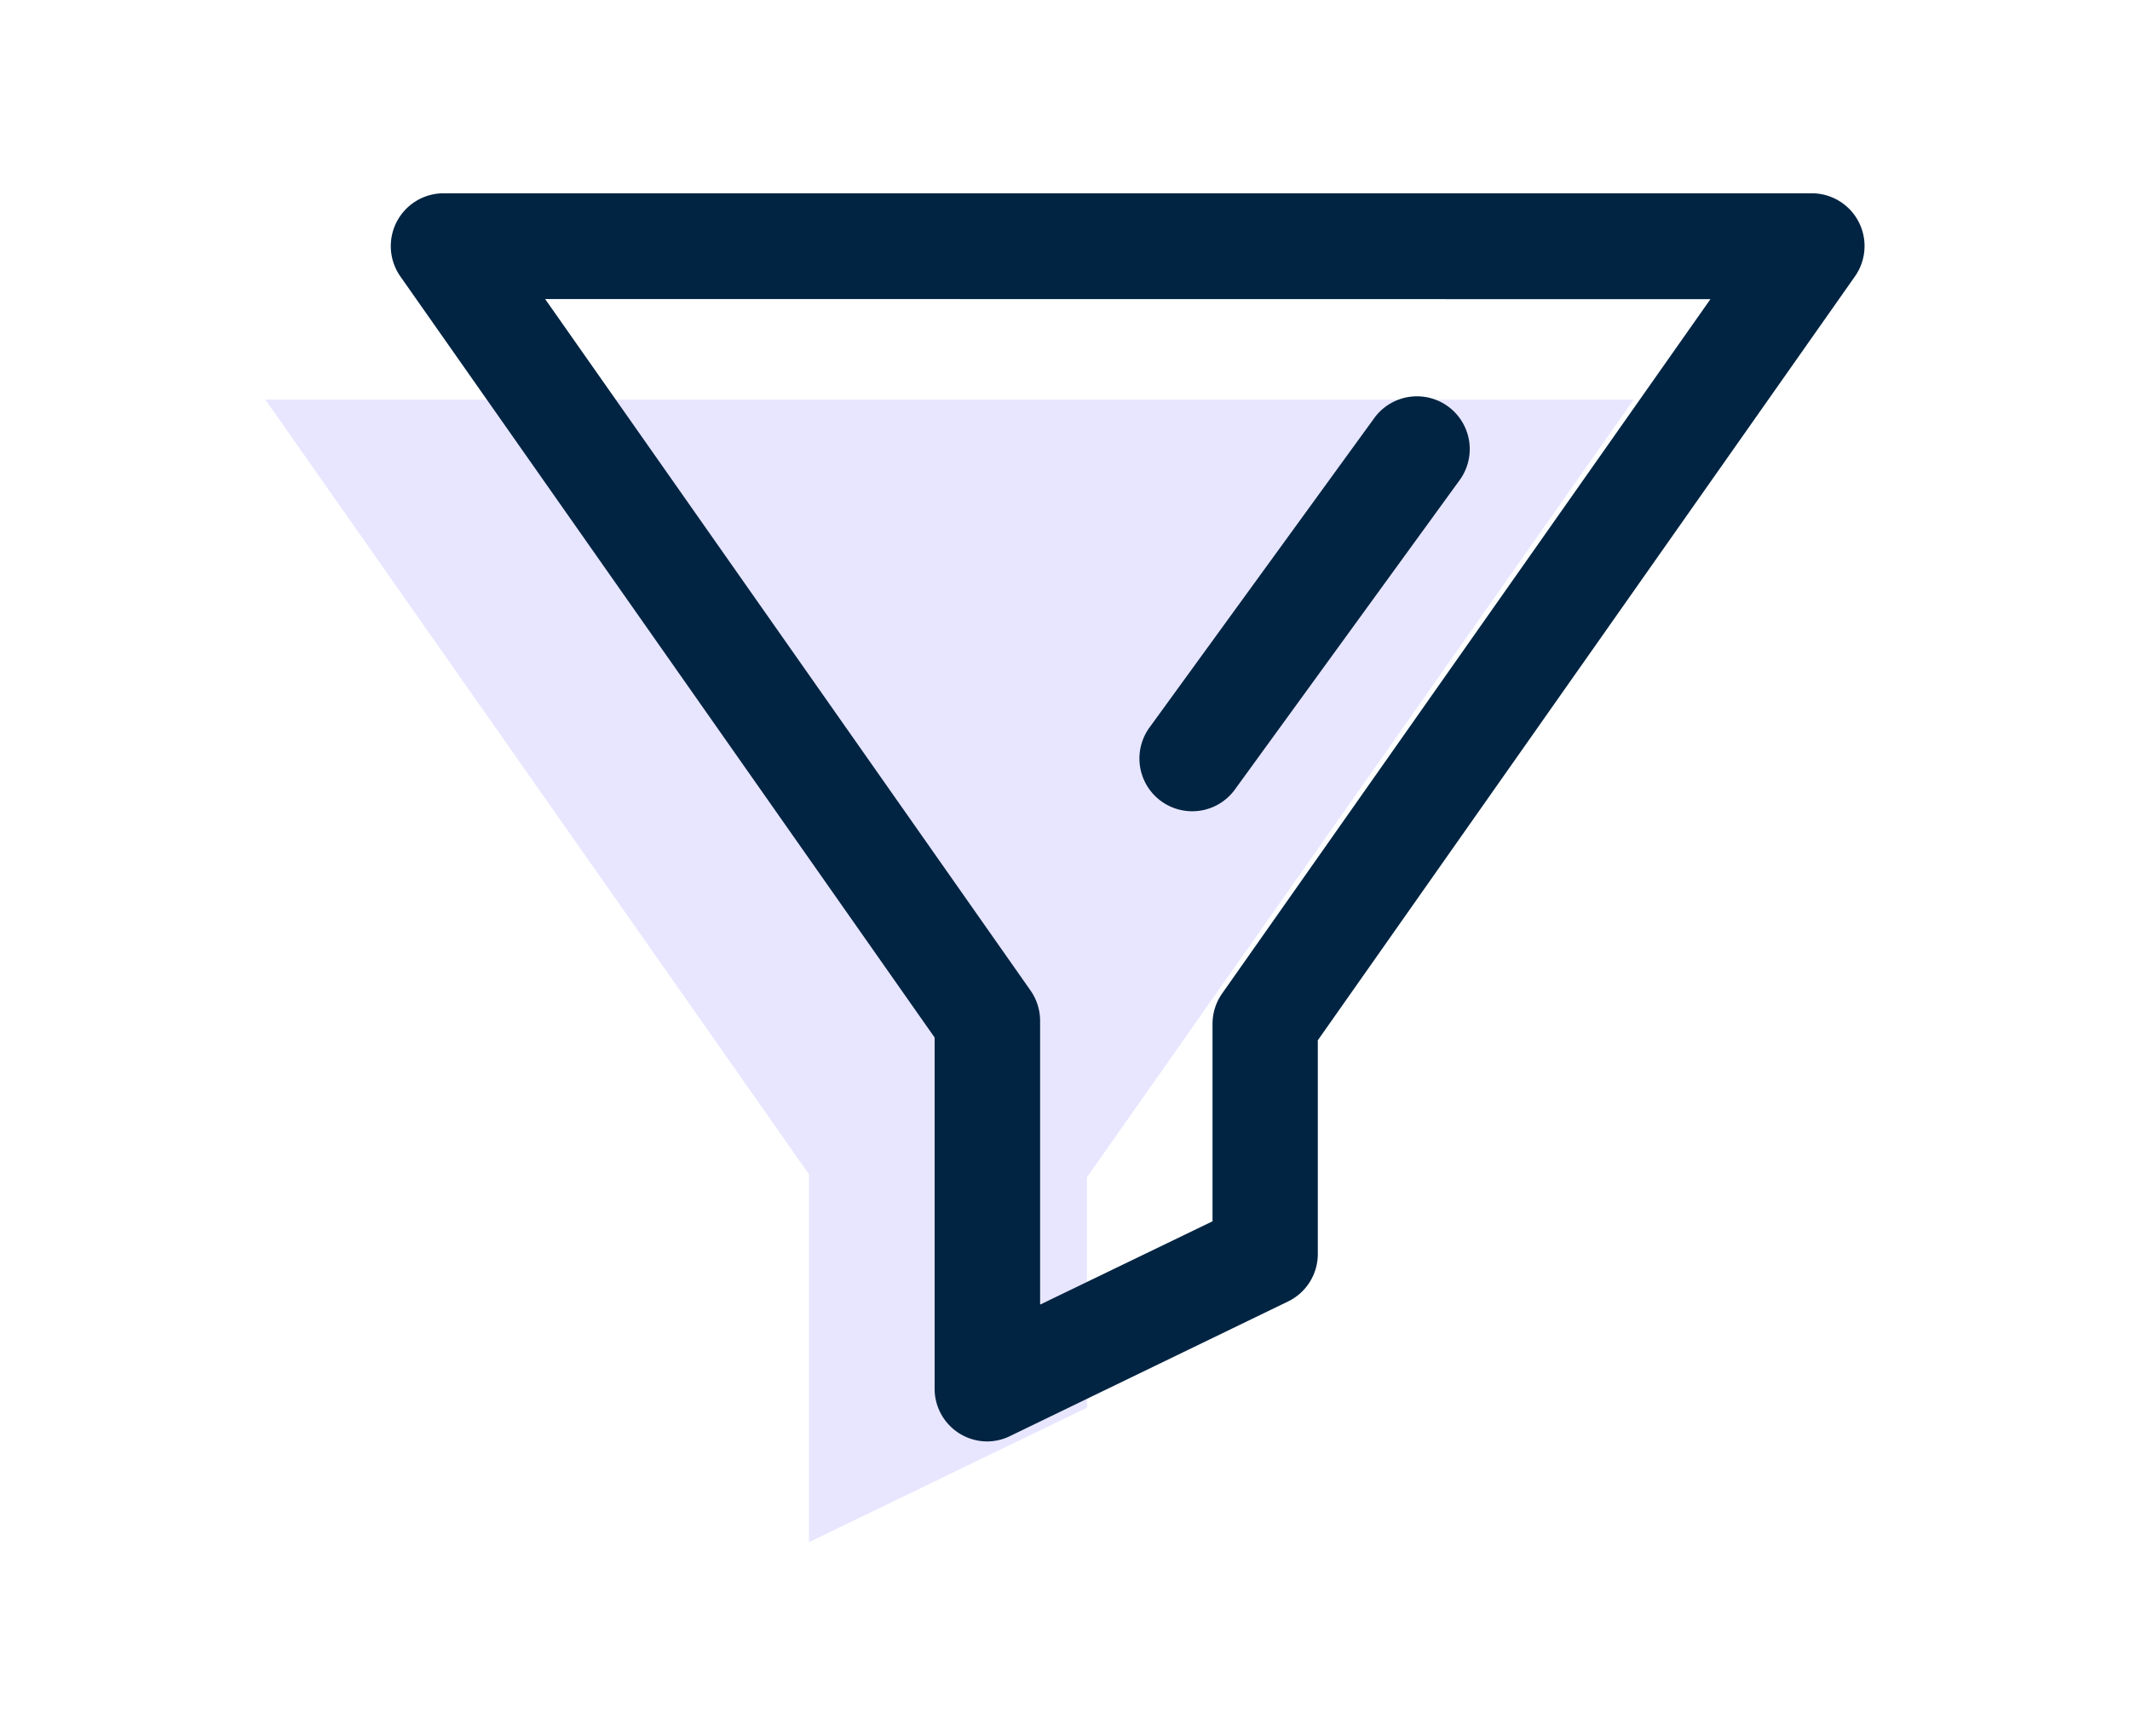<?xml version="1.0" encoding="UTF-8"?> <svg xmlns="http://www.w3.org/2000/svg" id="Layer_1" data-name="Layer 1" viewBox="0 0 306.73 250"><defs><style>.cls-1{fill:#6657ff;opacity:0.15;}.cls-2{fill:#002442;}</style></defs><polygon class="cls-1" points="38.21 57.57 116.5 169.15 116.5 222.13 156.53 202.76 156.53 169.57 235.25 57.57 38.21 57.57"></polygon><path class="cls-2" d="M142.19,207.62a7.59,7.59,0,0,1-7.6-7.6V149.44L57.67,39.84a7.61,7.61,0,0,1,6.22-12h197a7.6,7.6,0,0,1,6.21,12l-77.33,110v30.79a7.59,7.59,0,0,1-4.29,6.83l-40,19.37A7.56,7.56,0,0,1,142.19,207.62ZM78.5,43.07l69.91,99.61a7.64,7.64,0,0,1,1.37,4.36v40.87l24.83-12V147.46a7.61,7.61,0,0,1,1.39-4.37l70.31-100Z"></path><path class="cls-2" d="M171.67,116.85a7.6,7.6,0,0,1-6.14-12.06l32.39-44.6a7.6,7.6,0,0,1,12.3,8.93l-32.39,44.6A7.59,7.59,0,0,1,171.67,116.85Z"></path></svg> 